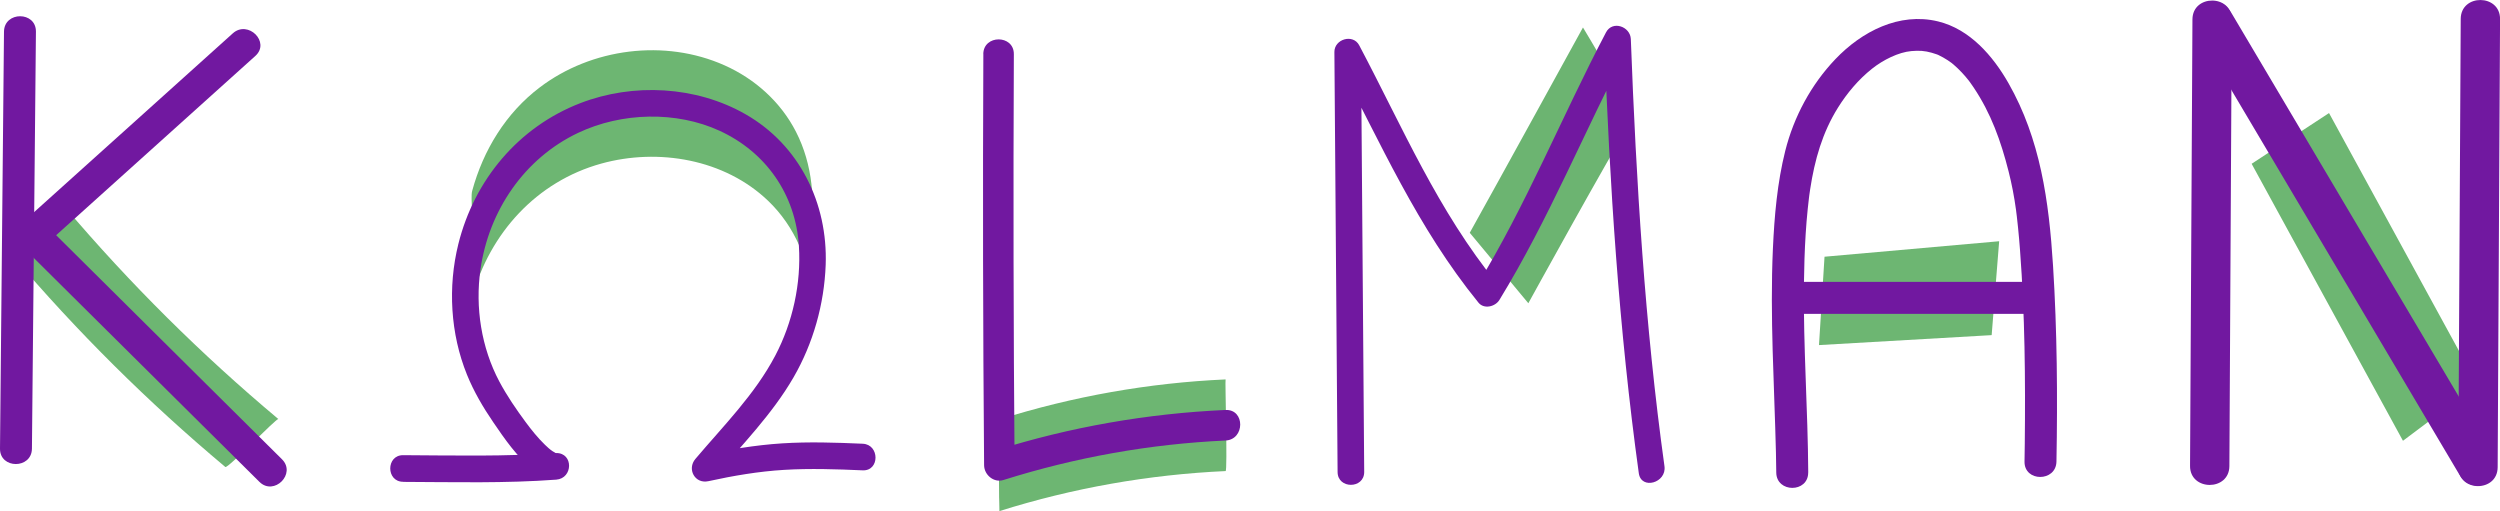 <?xml version="1.0" encoding="UTF-8"?>
<svg id="Livello_2" data-name="Livello 2" xmlns="http://www.w3.org/2000/svg" viewBox="0 0 469.67 96.02">
  <defs>
    <style>
      .cls-1 {
        fill: #6cb471;
      }

      .cls-1, .cls-2, .cls-3 {
        stroke-width: 0px;
      }

      .cls-2 {
        fill: #7118a0;
      }

      .cls-3 {
        fill: #6db672;
      }
    </style>
  </defs>
  <g id="Livello_1-2" data-name="Livello 1">
    <g>
      <path class="cls-3" d="m2.22,47.9c12.21,14.38,25.62,27.69,40.11,39.83.44.37,9.66-9.26,9.97-9-14.49-12.13-27.9-25.44-40.11-39.83.01.02-10.09,8.85-9.97,9h0Z"/>
      <path class="cls-2" d="m.75,5.95C.5,32.06.25,58.17,0,84.28c-.04,3.86,5.96,3.87,6,0,.25-26.11.5-52.22.75-78.33.04-3.86-5.96-3.87-6,0h0Z"/>
      <path class="cls-2" d="m9.09,45.5c12.96-11.66,25.92-23.33,38.88-34.99,2.88-2.59-1.38-6.82-4.24-4.24C30.77,17.93,17.81,29.59,4.85,41.25c-2.88,2.59,1.38,6.82,4.24,4.24h0Z"/>
      <path class="cls-2" d="m4.37,46.5c14.79,14.67,29.57,29.35,44.36,44.02,2.74,2.72,6.99-1.52,4.24-4.24-14.79-14.67-29.57-29.35-44.36-44.02-2.74-2.72-6.99,1.52-4.24,4.24h0Z"/>
      <polygon class="cls-3" points="423.01 30.77 437.55 21.24 465.44 72.29 451.44 82.81 423.01 30.77"/>
      <path class="cls-2" d="m411.89,3.64c-.15,27.96-.3,55.93-.45,83.89-.03,4.74,7.36,4.78,7.39.04.15-27.96.3-55.93.45-83.89.03-4.74-7.36-4.78-7.39-.04h0Z"/>
      <path class="cls-2" d="m468.33,85.3c-16.37-27.62-32.74-55.25-49.12-82.87-2.77-4.68-9.13-.92-6.35,3.77,16.37,27.62,32.74,55.25,49.12,82.87,2.77,4.68,9.13.92,6.35-3.77h0Z"/>
      <path class="cls-2" d="m462.29,3.55c-.15,28.06-.3,56.13-.45,84.19-.03,4.75,7.36,4.8,7.39.04.15-28.06.3-56.13.45-84.19.03-4.75-7.36-4.8-7.39-.04h0Z"/>
      <path class="cls-3" d="m152.51,61.71c.4-4.92.25-9.89.24-14.82,0-4.09.15-8.25-.31-12.32-.39-3.41-1.33-6.75-2.9-9.81-2.86-5.6-7.71-9.94-13.43-12.49-11.22-5-24.97-3.24-34.72,4.16-6.36,4.82-10.59,11.77-12.68,19.42-.21.78-.06,2.23-.07,2.93-.03,2.36-.03,4.71-.03,7.07s0,4.71.03,7.07c0,.84.29,2.14.07,2.93,3.3-12.05,12.08-21.75,24.26-25.12,10.71-2.96,23.15-.84,31.33,6.99,5.05,4.83,7.76,11.39,8.28,18.29l-.03-.36c.53,8.23.61-22.94-.03-13.97l.03-.36-.03.4c-.27,3.3-.1,6.69-.1,10,0,2.36,0,4.71.03,7.07.01.95.15,1.98.07,2.93h0Z"/>
      <path class="cls-2" d="m75.75,90.53c9.57.04,19.2.29,28.75-.42,3.17-.24,3.26-5.02,0-5-.55,0,.32.21-.25-.06.38.18-.48-.3-.42-.27-.54-.35-1-.79-1.46-1.23-1.34-1.3-2.52-2.77-3.63-4.27-1.79-2.42-3.51-4.94-4.93-7.6-3.38-6.36-4.56-13.92-3.55-21.04,1.57-11.07,8.25-20.9,18.37-25.69,8.18-3.87,18.44-4.11,26.54-.39,8.71,4,14.3,11.95,14.92,21.67.44,7.02-1.17,14.35-4.44,20.57-3.83,7.3-9.73,13.18-15.01,19.42-1.61,1.9-.1,4.73,2.43,4.18,4.71-1.03,9.45-1.84,14.26-2.13s9.83-.13,14.74.09c3.22.14,3.21-4.86,0-5-5.04-.22-10.08-.39-15.12-.07-5.13.33-10.2,1.19-15.22,2.28l2.43,4.18c5.16-6.11,10.89-11.89,14.92-18.86,3.7-6.4,5.77-13.77,6.04-21.15.41-11.54-4.91-22.48-15.06-28.28-9.28-5.31-21.09-5.92-31.02-2.09-11.63,4.48-19.93,14.42-22.93,26.47-2,8.05-1.5,16.85,1.62,24.55,1.29,3.18,3,6.09,4.93,8.92,2.14,3.14,4.45,6.5,7.44,8.89,1.27,1.02,2.7,1.9,4.38,1.89v-5c-9.56.71-19.18.47-28.75.42-3.22-.01-3.22,4.99,0,5h0Z"/>
      <polygon class="cls-3" points="375.58 45.32 374.17 62.96 341.73 64.83 342.77 48.23 375.58 45.32"/>
      <path class="cls-2" d="m339.71,88.77c-.07-11.8-.94-23.58-.81-35.38.04-3.16.13-6.32.33-9.48.1-1.54.22-3.07.38-4.61.07-.66.14-1.32.22-1.98.03-.22.05-.43.08-.65,0,.07-.05.35,0,0s.1-.74.16-1.11c.85-5.54,2.29-10.65,5.24-15.36,1.71-2.73,3.83-5.25,6.36-7.27,2.11-1.68,5-3.12,7.4-3.33,1.49-.13,2.49-.07,3.84.31.32.09.63.19.94.3.13.05.26.1.39.15-.05-.02-.38-.17-.07-.02.6.29,1.18.61,1.73.97.28.18.56.37.83.58-.35-.27.21.18.3.26.53.46,1.03.94,1.51,1.45s.9.99,1.31,1.52c.21.27.05.07.01.01.1.13.19.25.28.38.22.3.43.61.64.92,3.27,4.88,5.12,10.06,6.57,15.78.6,2.37,1.06,4.77,1.39,7.2.05.35,0-.05-.01-.1.02.14.04.28.05.43.04.29.07.58.11.87.08.7.16,1.41.23,2.11.15,1.45.27,2.89.38,4.34.91,12.04,1.02,24.16.89,36.24-.01,1.14-.03,2.27-.05,3.41-.07,3.86,5.93,3.86,6,0,.22-12.25.13-24.53-.64-36.76s-2.4-23.84-8.37-34.32c-2.92-5.13-7.27-10.16-13.24-11.61-7.29-1.77-14.34,1.91-19.28,7.09-4.57,4.79-7.81,10.82-9.42,17.23-1.5,5.98-2.04,12.22-2.32,18.37-.58,12.78.27,25.56.57,38.34.03,1.24.05,2.48.06,3.71.02,3.86,6.02,3.87,6,0h0Z"/>
      <path class="cls-2" d="m336.42,58.96h46.38c3.86,0,3.87-6,0-6h-46.38c-3.86,0-3.87,6,0,6h0Z"/>
      <path class="cls-3" d="m187.51,14.66c-.12,26.28-.03,52.56.19,78.84,0-.39.07,2.52.06,2.52,13.79-4.34,28.04-6.86,42.49-7.52.39-.02-.13-17.22,0-17.22-14.44.65-28.7,3.18-42.49,7.52l.06,2.52c-.17-20.8-.26-38.26-.16-57.97.02-3.92.07-7.86-.03-11.78,0-.35.2-1.47-.07-.87-.41.94-.05,3.03-.05,3.96h0Z"/>
      <path class="cls-2" d="m184.74,10.17c-.12,25.75-.07,51.49.14,77.24.02,1.81,1.83,3.34,3.63,2.77,13.55-4.27,27.53-6.77,41.72-7.42,3.68-.17,3.7-5.91,0-5.74-14.69.66-29.22,3.2-43.25,7.62l3.63,2.77c-.21-25.74-.26-51.49-.14-77.24.02-3.69-5.72-3.7-5.74,0h0Z"/>
      <path class="cls-1" d="m287.13,56.96s14.85-27,19.83-35.1c.22-.35-9.57-16.7-9.57-16.7,0,0-16.65,30.3-21.27,38.57l11,13.23h.01Z"/>
      <path class="cls-2" d="m256.29,88.68l-.6-78.9-4.66,1.26c8.39,15.91,15.25,31.71,26.73,45.82,1.05,1.29,3.16.75,3.93-.51,9.34-15.25,16.06-31.93,24.36-47.75l-4.66-1.26c1,27.27,2.75,54.52,6.49,81.57.44,3.17,5.26,1.82,4.82-1.33-3.69-26.59-5.31-53.42-6.32-80.24-.09-2.36-3.45-3.56-4.66-1.26-8.3,15.81-15,32.49-24.36,47.75l3.93-.51c-11.18-13.75-17.74-29.31-25.94-44.81-1.17-2.22-4.68-1.16-4.66,1.26l.6,78.9c0,3.22,5,3.22,5,0h0Z"/>
    </g>
  </g>
</svg>